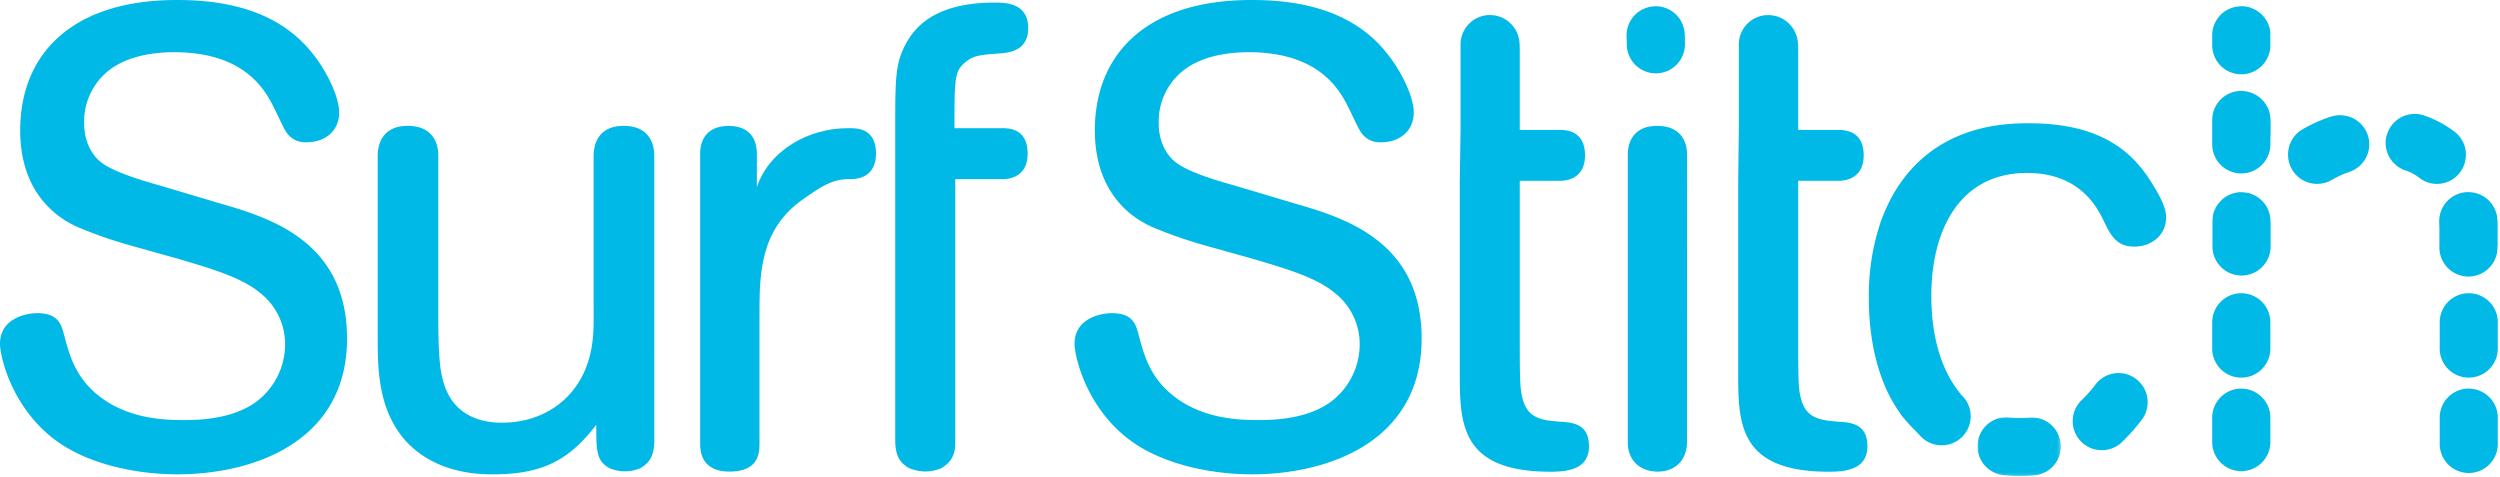 <svg xmlns="http://www.w3.org/2000/svg" xmlns:xlink="http://www.w3.org/1999/xlink" viewBox="0 0 802 153"><defs><mask id="a" x="634.36" y="133.83" width="26.75" height="18.89" maskUnits="userSpaceOnUse"><polygon points="661.11 152.72 634.36 152.72 634.36 133.83 661.11 133.83 661.11 152.72" fill="#fff" fill-rule="evenodd"></polygon></mask></defs><path d="M70.72,65.3c15.91,4.6,40.61,12.12,40.61,43.31,0,33.07-29.92,43.55-54.41,43.55-14,0-29.92-3.57-40.17-11.75C3.56,129.94,0,114.25,0,110.28c0-8.15,8.36-9.82,11.93-9.82,6.26,0,7.55,3.13,8.38,6.06,1.87,6.89,3.55,14.86,12.54,21.34s19.89,6.9,25.95,6.9c4.83,0,15.9-.2,23.66-6.06a23.07,23.07,0,0,0,9-18.2A20.84,20.84,0,0,0,83.7,94.18c-5.85-5-15.06-7.75-26.35-11.1l-15.7-4.39A143,143,0,0,1,24.9,72.83c-4.19-1.88-18.42-9-18.42-31C6.48,17.57,22.82,0,56.72,0c9.4,0,25.74,1.05,37.87,11.3,8.58,7.11,14.22,19.06,14.22,24.69,0,6.29-4.81,9.65-10.46,9.65a7.18,7.18,0,0,1-6.7-3.58c-.62-.81-2.71-5.46-3.56-7.1-2.71-5.45-9-18.21-32.22-18.21-7.94,0-15.06,1.66-20.08,5.2A20.8,20.8,0,0,0,27,39.55c0,7.76,4.18,11.52,5.22,12.34C36,55,45,57.76,51.69,59.63Z" fill="#00b9e6" fill-rule="evenodd"></path><path d="M209.9,142.09c-.22,2.93-.64,6-4.6,8.16a12.76,12.76,0,0,1-9.64,0c-4.38-2.28-4.38-5.65-4.38-14-9,11.9-18,15.92-33.28,15.92-5,0-18.4-.45-27.83-10.7-9-10.06-9-23.42-9-33.26V50c0-2.7.82-9.62,9.62-9.62s9.82,6.69,9.82,9.41v52.09c0,14.06.65,19.89,3.36,24.92,4.81,8.8,14.65,8.8,17.15,8.8,13.61,0,25.12-8.17,28.26-22.2,1.26-5.21,1.05-9.82,1.05-17.59V50c0-2.7.84-9.62,9.63-9.62,9,0,9.83,6.92,9.83,9.62Z" fill="#00b9e6" fill-rule="evenodd"></path><path d="M321.68,41.13H306.2c0-16.12,0-18.31,3.56-21.23,2.51-2.12,5-2.33,10.68-2.74,3.33-.23,9.41-.84,9.41-8.15C329.85.83,322.32.83,319,.83c-12.77,0-23.22,3.57-28.27,13-3.54,6.3-3.54,11.43-3.54,27.32V141.89c.19,3.13.62,6.25,4.59,8.36a14.6,14.6,0,0,0,4.83,1,13.83,13.83,0,0,0,5.24-1c4-2.28,4.6-5.23,4.6-8.36V57.47h15.26c2.31,0,7.95-.86,7.95-8.16,0-7.56-5.22-8.18-7.95-8.18" fill="#00b9e6" fill-rule="evenodd"></path><path d="M415.45,65.3c15.93,4.6,40.61,12.12,40.61,43.31,0,33.07-29.93,43.55-54.43,43.55-14,0-29.91-3.57-40.18-11.75-13.19-10.47-16.73-26.16-16.73-30.13,0-8.15,8.38-9.82,11.93-9.82,6.28,0,7.55,3.13,8.38,6.06,1.88,6.89,3.55,14.86,12.56,21.34s19.85,6.9,25.93,6.9c4.81,0,15.93-.2,23.67-6.06a23.1,23.1,0,0,0,9-18.2,20.81,20.81,0,0,0-7.74-16.32c-5.86-5-15.06-7.75-26.36-11.1l-15.7-4.39a143,143,0,0,1-16.75-5.86c-4.19-1.88-18.41-9-18.41-31C351.21,17.57,367.53,0,401.44,0c9.42,0,25.75,1.05,37.86,11.3,8.58,7.11,14.24,19.06,14.24,24.69,0,6.29-4.8,9.65-10.45,9.65a7.18,7.18,0,0,1-6.72-3.58c-.6-.81-2.71-5.46-3.56-7.1-2.7-5.45-9-18.21-32.22-18.21-7.94,0-15.06,1.66-20.09,5.2a20.82,20.82,0,0,0-8.78,17.6c0,7.76,4.19,11.52,5.24,12.34,3.76,3.15,12.76,5.87,19.45,7.74Z" fill="#00b9e6" fill-rule="evenodd"></path><path d="M541.18,141.89a10.63,10.63,0,0,1-1,4.59c-.85,1.89-3.36,4.81-8.37,4.81-5.66,0-9.62-3.55-9.62-9.4V49.61c0-2.53.83-9.22,9.41-9.22,8.79,0,9.62,6.69,9.62,9.22Z" fill="#00b9e6" fill-rule="evenodd"></path><path d="M588.82,135.19c-5.67-.43-9.65-1.46-11.12-7.53-.63-2.53-.83-4-.83-16.52V58h13c2.29,0,8-.83,8-8.16,0-7.52-5.46-8.15-8-8.15h-13V17c0-1.06,0-2.15-.1-3.22a9.54,9.54,0,0,0-9.49-8.93l-.61,0a9.42,9.42,0,0,0-8.85,9.47V41.65L557.61,58v61.33c0,16.32,0,32,29.08,32,5.66,0,12.37-.82,12.37-8.15s-5.24-7.72-10.24-7.95" fill="#00b9e6" fill-rule="evenodd"></path><path d="M499.48,135.19c-5.65-.43-9.62-1.46-11.09-7.53-.61-2.53-.85-4-.85-16.52V58h13c2.28,0,7.93-.83,7.93-8.16,0-7.52-5.43-8.15-7.93-8.15h-13V17c0-1.06,0-2.15-.08-3.22A9.51,9.51,0,0,0,478,4.84l-.62,0a9.45,9.45,0,0,0-8.84,9.47V41.65L468.3,58v61.33c0,16.32,0,32,29.1,32,5.64,0,12.34-.82,12.34-8.15s-5.22-7.72-10.26-7.95" fill="#00b9e6" fill-rule="evenodd"></path><path d="M685.34,121.64a9.3,9.3,0,0,0-13.08,1.67,42.74,42.74,0,0,1-4.41,5,9.32,9.32,0,0,0-.38,13.19,9.18,9.18,0,0,0,6.79,2.91,9.34,9.34,0,0,0,6.4-2.52l.71-.7h0a64,64,0,0,0,5.66-6.46,9.33,9.33,0,0,0-1.68-13.07" fill="#00b9e6" fill-rule="evenodd"></path><path d="M690.49,59C684.84,49.8,675.23,39.55,651,39.55c-7.74,0-36.42,0-47.73,31.8a73.61,73.61,0,0,0-3.75,24.29c0,12.42,2.5,26.25,9.8,36.58a9.58,9.58,0,0,0,1.25,1.73l.34.37a36.91,36.91,0,0,0,3.29,3.58v0c.68.71,1.32,1.41,2,2.12a9.17,9.17,0,0,0,6.66,2.83,9.32,9.32,0,0,0,6.52-2.62,9.33,9.33,0,0,0,.17-13.2q-.18-.17-.33-.33c-7.56-9-9.65-21.19-9.65-31.88,0-20.29,8.59-39.34,30.74-39.34,16.58,0,22.22,10.68,24.32,14.86,2.29,4.82,4.16,8.78,10,8.78,5.64,0,10.24-3.78,10.24-9.2,0-1.48,0-4-4.39-10.89" fill="#00b9e6" fill-rule="evenodd"></path><g mask="url(#a)"><path d="M651.8,133.92h-.88a29.11,29.11,0,0,1-3,.13,30.61,30.61,0,0,1-3.12-.14,7,7,0,0,0-1.11-.09,9.34,9.34,0,0,0-9.24,8.22,6.83,6.83,0,0,0-.08,1.11,9.33,9.33,0,0,0,8.22,9.25,43.86,43.86,0,0,0,5.33.32,42.34,42.34,0,0,0,4.73-.24,9.3,9.3,0,0,0,8.47-9.26,5.44,5.44,0,0,0-.05-.88,9.31,9.31,0,0,0-9.26-8.43" fill="#00b9e6" fill-rule="evenodd"></path></g><path d="M792,124.65a9.32,9.32,0,0,0-9.34,9.33v8.13a9.32,9.32,0,1,0,18.63,0V134a9.32,9.32,0,0,0-9.29-9.33" fill="#00b9e6" fill-rule="evenodd"></path><path d="M792,94.07a9.3,9.3,0,0,0-9.34,9.33v8.11a9.32,9.32,0,1,0,18.63,0V103.4A9.3,9.3,0,0,0,792,94.07" fill="#00b9e6" fill-rule="evenodd"></path><path d="M801.24,78.68V73.53c0-1,0-2.08-.08-3.15a9.33,9.33,0,0,0-9.32-8.74l-.59,0A9.34,9.34,0,0,0,782.5,71c0,.2,0,.37,0,.58,0,.63.06,1.25.06,1.89v5.62a9.32,9.32,0,1,0,18.63,0Z" fill="#00b9e6" fill-rule="evenodd"></path><path d="M719,124.65a9.34,9.34,0,0,0-9.32,9.33v8.13a9.33,9.33,0,0,0,18.65,0V134a9.34,9.34,0,0,0-9.33-9.33" fill="#00b9e6" fill-rule="evenodd"></path><path d="M719,94.07a9.33,9.33,0,0,0-9.32,9.33v8.11a9.33,9.33,0,1,0,18.65,0V103.4A9.32,9.32,0,0,0,719,94.07" fill="#00b9e6" fill-rule="evenodd"></path><path d="M728.42,73.53c0-1,0-2.08-.06-3.15a.32.32,0,0,1,0-.14,14.4,14.4,0,0,0-.27-1.51c0-.08,0-.17-.06-.27a13.38,13.38,0,0,0-.52-1.41,1.34,1.34,0,0,1-.12-.24,6.57,6.57,0,0,0-.76-1.27,1.15,1.15,0,0,0-.15-.2,11.33,11.33,0,0,0-1-1.1,1.62,1.62,0,0,0-.19-.18,11,11,0,0,0-1.19-.92.4.4,0,0,1-.15-.09,9.33,9.33,0,0,0-1.37-.7.64.64,0,0,1-.16-.07,10.55,10.55,0,0,0-1.55-.45.5.5,0,0,1-.16,0,11.68,11.68,0,0,0-1.61-.17h-.74c-.55.07-1.07.15-1.62.27l-.19.07a8,8,0,0,0-1.43.53.91.91,0,0,0-.22.11,6.69,6.69,0,0,0-1.28.77c-.08,0-.12.09-.23.15a6.48,6.48,0,0,0-1.06,1c-.07.06-.13.13-.2.2-.31.39-.62.76-.91,1.16a2.14,2.14,0,0,1-.13.19,10,10,0,0,0-.67,1.35l-.09.22a7,7,0,0,0-.43,1.48.36.36,0,0,0,0,.2,10.73,10.73,0,0,0-.14,1.52s0,.07,0,.14v8.09A9.33,9.33,0,0,0,719,88.39h.07a9.35,9.35,0,0,0,9.35-9.32v-.39h0Z" fill="#00b9e6" fill-rule="evenodd"></path><path d="M728.42,41.13c0-1.05,0-2.09-.06-3.17A9.37,9.37,0,0,0,719,29.19a4.15,4.15,0,0,0-.59,0,9.31,9.31,0,0,0-8.73,9.3q0,.28,0,.6c0,.61,0,1.23,0,1.86v.13l0,5.53a9.33,9.33,0,0,0,18.65,0v-.42h0Z" fill="#00b9e6" fill-rule="evenodd"></path><path d="M728.36,10.77A9.35,9.35,0,0,0,719,2a4.15,4.15,0,0,0-.59.05,9.27,9.27,0,0,0-8.73,9.26,6.13,6.13,0,0,0,0,.62c0,.62,0,1.26,0,1.86v.13l0,.28a9.33,9.33,0,1,0,18.65,0v-.4h0c0-1,0-2-.06-3Z" fill="#00b9e6" fill-rule="evenodd"></path><path d="M540.45,10.77A9.33,9.33,0,0,0,531.14,2a4.28,4.28,0,0,0-.6.05,9.26,9.26,0,0,0-8.73,9.26c0,.22,0,.42,0,.62,0,.62.06,1.26.06,1.86v.41a9.33,9.33,0,1,0,18.66,0v-.4h0c0-1,0-2-.08-3Z" fill="#00b9e6" fill-rule="evenodd"></path><path d="M789.13,55.36a9.4,9.4,0,0,0,1.93-5.69,9.24,9.24,0,0,0-3.6-7.38,34.25,34.25,0,0,0-9.81-5.24,9,9,0,0,0-3-.51,9.29,9.29,0,0,0-8.8,6.3,8.56,8.56,0,0,0-.54,3,9.32,9.32,0,0,0,6.3,8.81A15,15,0,0,1,776.07,57h0a9.16,9.16,0,0,0,5.67,2h0a9.35,9.35,0,0,0,7.4-3.63" fill="#00b9e6" fill-rule="evenodd"></path><path d="M750.74,36.94a9.91,9.91,0,0,0-3,.49l-.09,0a51.08,51.08,0,0,0-8.92,4,9.33,9.33,0,0,0-4.72,8.12A9.33,9.33,0,0,0,748,57.74a32.7,32.7,0,0,1,5.79-2.64,9.34,9.34,0,0,0,6.27-8.83,9,9,0,0,0-.51-3,9.31,9.31,0,0,0-8.81-6.29" fill="#00b9e6" fill-rule="evenodd"></path><path d="M273.09,41.13h0l-1.24,0c-12.36,0-25.07,7-29.05,18.9V49.2c0-2.54-.83-8.81-9-8.81-8.36,0-9.19,6.27-9.19,8.81v93.31c0,2.9.83,8.78,9.41,8.78,9,0,9.62-5.43,9.62-8.78V100.86c0-12.56.05-27.15,13.82-36.83,5.66-4,9.4-6.56,14.7-6.56h.93c2.28,0,7.94-.86,7.94-8.16,0-7.56-5.23-8.18-7.94-8.18" fill="#00b9e6" fill-rule="evenodd"></path></svg>